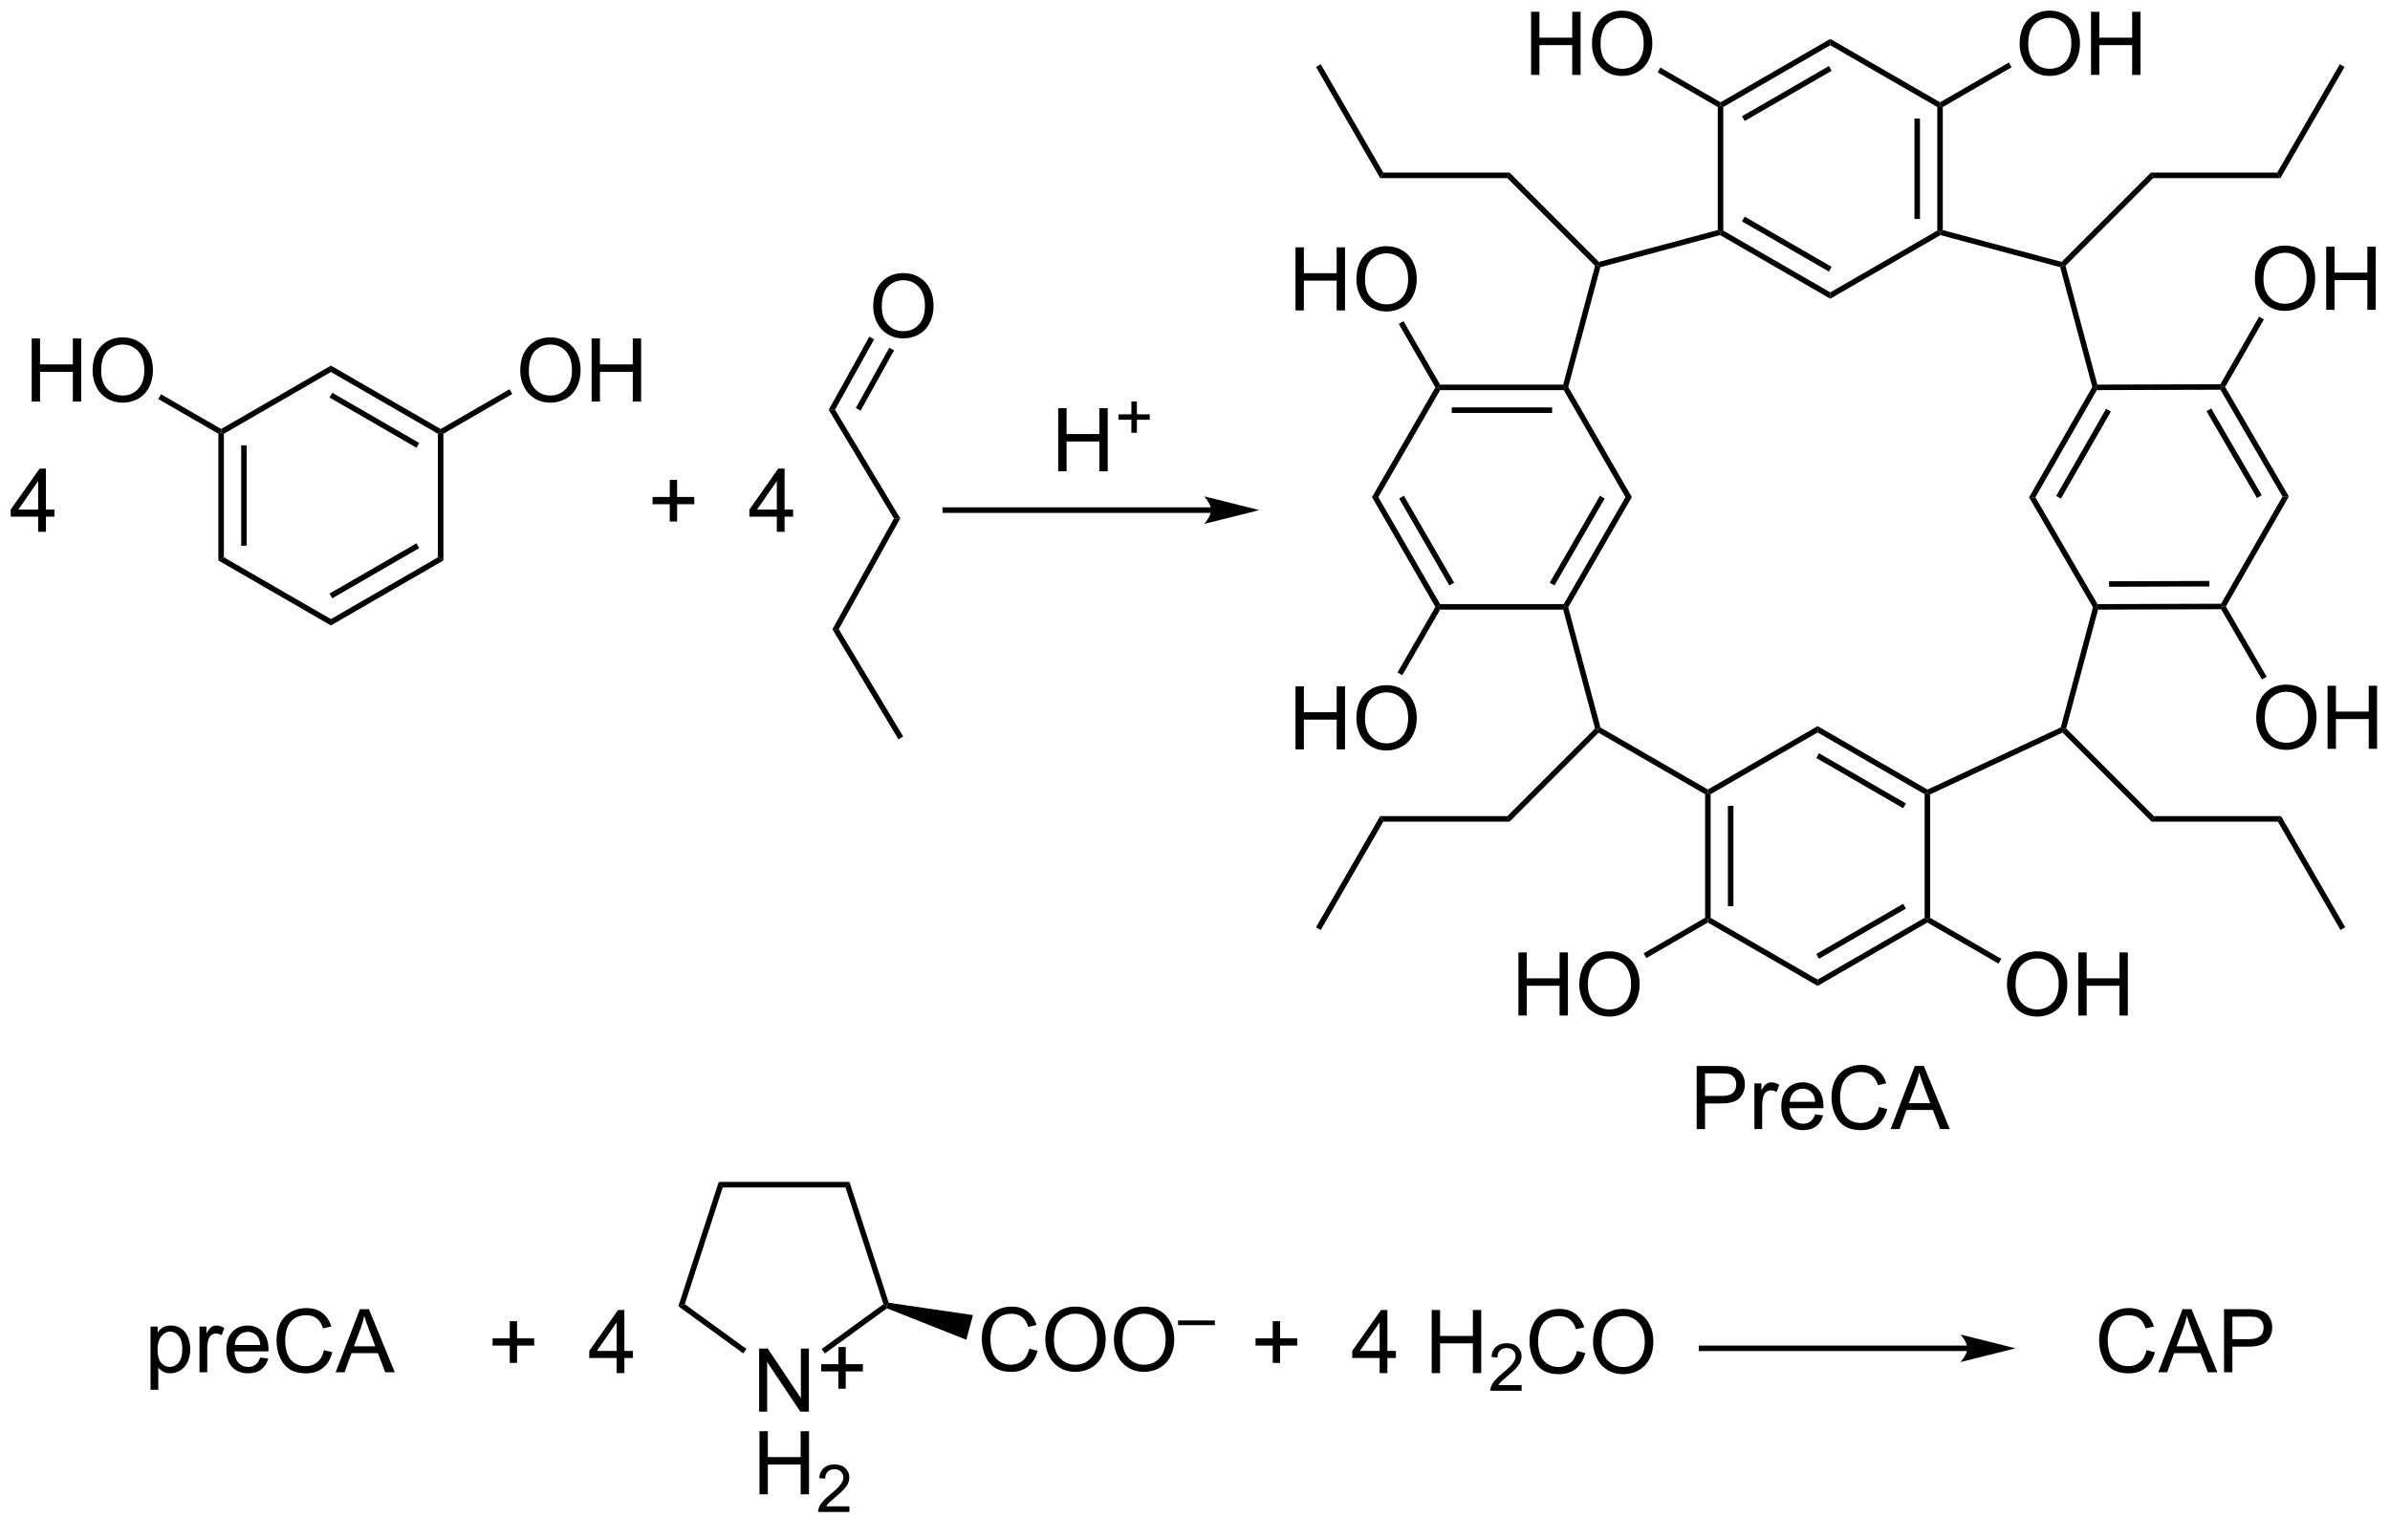<?xml version="1.0" encoding="UTF-8"?>
<!DOCTYPE svg PUBLIC '-//W3C//DTD SVG 1.0//EN'
          'http://www.w3.org/TR/2001/REC-SVG-20010904/DTD/svg10.dtd'>
<svg stroke-dasharray="none" shape-rendering="auto" xmlns="http://www.w3.org/2000/svg" font-family="'Dialog'" text-rendering="auto" width="90" fill-opacity="1" color-interpolation="auto" color-rendering="auto" preserveAspectRatio="xMidYMid meet" font-size="12px" viewBox="0 0 90 58" fill="black" xmlns:xlink="http://www.w3.org/1999/xlink" stroke="black" image-rendering="auto" stroke-miterlimit="10" stroke-linecap="square" stroke-linejoin="miter" font-style="normal" stroke-width="1" height="58" stroke-dashoffset="0" font-weight="normal" stroke-opacity="1"
><!--Generated by the Batik Graphics2D SVG Generator--><defs id="genericDefs"
  /><g
  ><defs id="defs1"
    ><clipPath clipPathUnits="userSpaceOnUse" id="clipPath1"
      ><path d="M0.75 1.611 L223.612 1.611 L223.612 143.744 L0.75 143.744 L0.75 1.611 Z"
      /></clipPath
      ><clipPath clipPathUnits="userSpaceOnUse" id="clipPath2"
      ><path d="M-1.058 6.728 L-1.058 144.909 L215.607 144.909 L215.607 6.728 Z"
      /></clipPath
      ><clipPath clipPathUnits="userSpaceOnUse" id="clipPath3"
      ><path d="M-1.058 6.728 L-1.058 144.787 L215.607 144.787 L215.607 6.728 Z"
      /></clipPath
    ></defs
    ><g transform="scale(0.404,0.404) translate(-0.75,-1.611) matrix(1.029,0,0,1.029,1.839,-5.309)"
    ><path d="M2.398 54.901 L2.398 53.528 L-0.086 53.528 L-0.086 52.885 L2.529 49.174 L3.102 49.174 L3.102 52.885 L3.875 52.885 L3.875 53.528 L3.102 53.528 L3.102 54.901 L2.398 54.901 ZM2.398 52.885 L2.398 50.302 L0.607 52.885 L2.398 52.885 ZM59.611 53.974 L59.611 52.403 L58.051 52.403 L58.051 51.747 L59.611 51.747 L59.611 50.19 L60.275 50.19 L60.275 51.747 L61.832 51.747 L61.832 52.403 L60.275 52.403 L60.275 53.974 L59.611 53.974 ZM69.309 54.901 L69.309 53.528 L66.824 53.528 L66.824 52.885 L69.439 49.174 L70.012 49.174 L70.012 52.885 L70.785 52.885 L70.785 53.528 L70.012 53.528 L70.012 54.901 L69.309 54.901 ZM69.309 52.885 L69.309 50.302 L67.517 52.885 L69.309 52.885 Z" stroke="none" clip-path="url(#clipPath3)"
    /></g
    ><g transform="matrix(0.415,0,0,0.415,0.44,-2.795)"
    ><path d="M45.194 130.412 L45.194 128.841 L43.634 128.841 L43.634 128.185 L45.194 128.185 L45.194 126.628 L45.858 126.628 L45.858 128.185 L47.415 128.185 L47.415 128.841 L45.858 128.841 L45.858 130.412 L45.194 130.412 ZM54.892 131.339 L54.892 129.966 L52.407 129.966 L52.407 129.323 L55.022 125.612 L55.595 125.612 L55.595 129.323 L56.368 129.323 L56.368 129.966 L55.595 129.966 L55.595 131.339 L54.892 131.339 ZM54.892 129.323 L54.892 126.74 L53.1 129.323 L54.892 129.323 Z" stroke="none" clip-path="url(#clipPath3)"
    /></g
    ><g transform="matrix(0.415,0,0,0.415,0.44,-2.795)"
    ><path d="M67.825 134.837 L67.825 129.111 L68.603 129.111 L71.611 133.605 L71.611 129.111 L72.338 129.111 L72.338 134.837 L71.559 134.837 L68.551 130.337 L68.551 134.837 L67.825 134.837 Z" stroke="none" clip-path="url(#clipPath3)"
    /></g
    ><g transform="matrix(0.415,0,0,0.415,0.44,-2.795)"
    ><path d="M67.856 142.337 L67.856 136.611 L68.614 136.611 L68.614 138.962 L71.59 138.962 L71.59 136.611 L72.348 136.611 L72.348 142.337 L71.59 142.337 L71.59 139.637 L68.614 139.637 L68.614 142.337 L67.856 142.337 Z" stroke="none" clip-path="url(#clipPath3)"
    /></g
    ><g transform="matrix(0.415,0,0,0.415,0.44,-2.795)"
    ><path d="M76.014 143.429 L76.014 143.937 L73.174 143.937 Q73.168 143.746 73.237 143.57 Q73.344 143.281 73.582 143 Q73.823 142.718 74.274 142.349 Q74.973 141.775 75.219 141.439 Q75.465 141.103 75.465 140.804 Q75.465 140.492 75.24 140.277 Q75.018 140.06 74.657 140.06 Q74.276 140.06 74.047 140.289 Q73.819 140.517 73.817 140.922 L73.274 140.867 Q73.33 140.259 73.694 139.943 Q74.057 139.625 74.668 139.625 Q75.287 139.625 75.647 139.968 Q76.008 140.31 76.008 140.816 Q76.008 141.074 75.903 141.324 Q75.797 141.572 75.551 141.847 Q75.307 142.123 74.739 142.603 Q74.264 143.002 74.129 143.144 Q73.995 143.287 73.907 143.429 L76.014 143.429 Z" stroke="none" clip-path="url(#clipPath3)"
    /></g
    ><g transform="matrix(0.415,0,0,0.415,0.44,-2.795)"
    ><path d="M76.022 113.99 L75.659 114.49 L64.522 114.49 L64.159 113.99 Z" stroke="none" clip-path="url(#clipPath3)"
    /></g
    ><g transform="matrix(0.415,0,0,0.415,0.44,-2.795)"
    ><path d="M64.159 113.99 L64.522 114.49 L61.08 125.082 L60.492 125.273 Z" stroke="none" clip-path="url(#clipPath3)"
    /></g
    ><g transform="matrix(0.415,0,0,0.415,0.44,-2.795)"
    ><path d="M60.492 125.273 L61.08 125.082 L66.671 129.144 L66.378 129.549 Z" stroke="none" clip-path="url(#clipPath3)"
    /></g
    ><g transform="matrix(0.415,0,0,0.415,0.44,-2.795)"
    ><path d="M73.787 129.56 L73.493 129.156 L79.1 125.082 L79.394 125.178 L79.431 125.46 Z" stroke="none" clip-path="url(#clipPath3)"
    /></g
    ><g transform="matrix(0.415,0,0,0.415,0.44,-2.795)"
    ><path d="M79.584 124.955 L79.394 125.178 L79.1 125.082 L75.659 114.49 L76.022 113.99 Z" stroke="none" clip-path="url(#clipPath3)"
    /></g
    ><g transform="matrix(0.415,0,0,0.415,0.44,-2.795)"
    ><path d="M92.33 129.121 L93.088 129.311 Q92.851 130.246 92.231 130.738 Q91.611 131.228 90.718 131.228 Q89.791 131.228 89.21 130.85 Q88.632 130.473 88.328 129.759 Q88.025 129.043 88.025 128.223 Q88.025 127.327 88.367 126.663 Q88.71 125.996 89.341 125.65 Q89.971 125.303 90.729 125.303 Q91.588 125.303 92.174 125.741 Q92.76 126.178 92.992 126.973 L92.244 127.147 Q92.046 126.522 91.666 126.238 Q91.288 125.952 90.713 125.952 Q90.054 125.952 89.609 126.27 Q89.166 126.585 88.986 127.119 Q88.807 127.652 88.807 128.218 Q88.807 128.949 89.02 129.494 Q89.234 130.038 89.682 130.309 Q90.132 130.577 90.656 130.577 Q91.291 130.577 91.731 130.21 Q92.174 129.843 92.33 129.121 ZM93.792 128.34 Q93.792 126.913 94.558 126.108 Q95.324 125.301 96.535 125.301 Q97.326 125.301 97.962 125.681 Q98.6 126.059 98.933 126.736 Q99.269 127.413 99.269 128.272 Q99.269 129.145 98.917 129.832 Q98.566 130.52 97.92 130.874 Q97.277 131.228 96.529 131.228 Q95.722 131.228 95.084 130.837 Q94.449 130.444 94.121 129.77 Q93.792 129.093 93.792 128.34 ZM94.574 128.35 Q94.574 129.387 95.128 129.983 Q95.686 130.577 96.527 130.577 Q97.381 130.577 97.933 129.975 Q98.488 129.374 98.488 128.27 Q98.488 127.569 98.251 127.048 Q98.014 126.527 97.558 126.241 Q97.105 125.952 96.537 125.952 Q95.733 125.952 95.152 126.507 Q94.574 127.059 94.574 128.35 ZM100.015 128.34 Q100.015 126.913 100.781 126.108 Q101.546 125.301 102.757 125.301 Q103.549 125.301 104.184 125.681 Q104.822 126.059 105.156 126.736 Q105.492 127.413 105.492 128.272 Q105.492 129.145 105.14 129.832 Q104.788 130.52 104.143 130.874 Q103.499 131.228 102.752 131.228 Q101.945 131.228 101.307 130.837 Q100.671 130.444 100.343 129.77 Q100.015 129.093 100.015 128.34 ZM100.796 128.35 Q100.796 129.387 101.351 129.983 Q101.908 130.577 102.749 130.577 Q103.604 130.577 104.156 129.975 Q104.71 129.374 104.71 128.27 Q104.71 127.569 104.473 127.048 Q104.236 126.527 103.781 126.241 Q103.328 125.952 102.76 125.952 Q101.955 125.952 101.374 126.507 Q100.796 127.059 100.796 128.35 Z" stroke="none" clip-path="url(#clipPath3)"
    /></g
    ><g transform="matrix(0.415,0,0,0.415,0.44,-2.795)"
    ><path d="M105.838 126.987 L105.838 126.561 L109.176 126.561 L109.176 126.987 L105.838 126.987 Z" stroke="none" clip-path="url(#clipPath3)"
    /></g
    ><g transform="matrix(0.415,0,0,0.415,0.44,-2.795)"
    ><path d="M79.431 125.46 L79.394 125.178 L79.584 124.955 L87.225 126.075 L86.624 128.316 Z" stroke="none" clip-path="url(#clipPath3)"
    /></g
    ><g transform="matrix(0.415,0,0,0.415,0.44,-2.795)"
    ><path d="M114.428 130.412 L114.428 128.841 L112.868 128.841 L112.868 128.185 L114.428 128.185 L114.428 126.628 L115.093 126.628 L115.093 128.185 L116.65 128.185 L116.65 128.841 L115.093 128.841 L115.093 130.412 L114.428 130.412 ZM124.126 131.339 L124.126 129.966 L121.642 129.966 L121.642 129.323 L124.257 125.612 L124.829 125.612 L124.829 129.323 L125.603 129.323 L125.603 129.966 L124.829 129.966 L124.829 131.339 L124.126 131.339 ZM124.126 129.323 L124.126 126.74 L122.335 129.323 L124.126 129.323 ZM128.853 131.339 L128.853 125.612 L129.611 125.612 L129.611 127.964 L132.587 127.964 L132.587 125.612 L133.345 125.612 L133.345 131.339 L132.587 131.339 L132.587 128.638 L129.611 128.638 L129.611 131.339 L128.853 131.339 Z" stroke="none" clip-path="url(#clipPath3)"
    /></g
    ><g transform="matrix(0.415,0,0,0.415,0.44,-2.795)"
    ><path d="M137.011 132.431 L137.011 132.939 L134.171 132.939 Q134.165 132.747 134.234 132.572 Q134.341 132.282 134.579 132.001 Q134.82 131.72 135.271 131.351 Q135.97 130.777 136.216 130.441 Q136.462 130.105 136.462 129.806 Q136.462 129.494 136.238 129.279 Q136.015 129.062 135.654 129.062 Q135.273 129.062 135.044 129.29 Q134.816 129.519 134.814 129.923 L134.271 129.869 Q134.327 129.261 134.691 128.945 Q135.054 128.626 135.665 128.626 Q136.285 128.626 136.644 128.97 Q137.005 129.312 137.005 129.818 Q137.005 130.076 136.9 130.326 Q136.794 130.574 136.548 130.849 Q136.304 131.124 135.736 131.605 Q135.261 132.003 135.126 132.146 Q134.992 132.288 134.904 132.431 L137.011 132.431 Z" stroke="none" clip-path="url(#clipPath3)"
    /></g
    ><g transform="matrix(0.415,0,0,0.415,0.44,-2.795)"
    ><path d="M142.03 129.331 L142.787 129.521 Q142.55 130.456 141.931 130.948 Q141.311 131.438 140.418 131.438 Q139.491 131.438 138.91 131.06 Q138.332 130.683 138.027 129.969 Q137.725 129.253 137.725 128.433 Q137.725 127.537 138.066 126.873 Q138.41 126.206 139.04 125.86 Q139.67 125.513 140.428 125.513 Q141.287 125.513 141.873 125.951 Q142.459 126.388 142.691 127.183 L141.944 127.357 Q141.746 126.732 141.366 126.448 Q140.988 126.162 140.412 126.162 Q139.754 126.162 139.308 126.479 Q138.866 126.794 138.686 127.328 Q138.506 127.862 138.506 128.427 Q138.506 129.159 138.72 129.703 Q138.933 130.248 139.381 130.518 Q139.832 130.787 140.355 130.787 Q140.991 130.787 141.431 130.419 Q141.873 130.052 142.03 129.331 ZM143.492 128.55 Q143.492 127.123 144.257 126.318 Q145.023 125.511 146.234 125.511 Q147.026 125.511 147.661 125.891 Q148.299 126.269 148.632 126.946 Q148.968 127.623 148.968 128.482 Q148.968 129.354 148.617 130.042 Q148.265 130.729 147.619 131.084 Q146.976 131.438 146.229 131.438 Q145.422 131.438 144.784 131.047 Q144.148 130.654 143.82 129.979 Q143.492 129.302 143.492 128.55 ZM144.273 128.56 Q144.273 129.597 144.828 130.193 Q145.385 130.787 146.226 130.787 Q147.08 130.787 147.632 130.185 Q148.187 129.584 148.187 128.479 Q148.187 127.779 147.95 127.258 Q147.713 126.737 147.257 126.451 Q146.804 126.162 146.237 126.162 Q145.432 126.162 144.851 126.716 Q144.273 127.269 144.273 128.56 Z" stroke="none" clip-path="url(#clipPath3)"
    /></g
    ><g transform="matrix(0.415,0,0,0.415,0.44,-2.795)"
    ><path d="M193.72 129.256 L194.477 129.446 Q194.241 130.381 193.621 130.873 Q193.001 131.363 192.108 131.363 Q191.181 131.363 190.6 130.985 Q190.022 130.607 189.717 129.894 Q189.415 129.178 189.415 128.357 Q189.415 127.462 189.756 126.798 Q190.1 126.131 190.73 125.785 Q191.36 125.438 192.118 125.438 Q192.977 125.438 193.564 125.876 Q194.149 126.313 194.381 127.108 L193.634 127.282 Q193.436 126.657 193.056 126.373 Q192.678 126.087 192.102 126.087 Q191.444 126.087 190.998 126.404 Q190.556 126.719 190.376 127.253 Q190.196 127.787 190.196 128.352 Q190.196 129.084 190.41 129.628 Q190.623 130.173 191.071 130.444 Q191.522 130.712 192.045 130.712 Q192.681 130.712 193.121 130.345 Q193.564 129.977 193.72 129.256 ZM194.781 131.264 L196.981 125.537 L197.799 125.537 L200.143 131.264 L199.278 131.264 L198.612 129.529 L196.216 129.529 L195.588 131.264 L194.781 131.264 ZM196.435 128.912 L198.377 128.912 L197.778 127.326 Q197.505 126.602 197.372 126.139 Q197.263 126.688 197.065 127.233 L196.435 128.912 ZM200.747 131.264 L200.747 125.537 L202.909 125.537 Q203.479 125.537 203.778 125.592 Q204.2 125.662 204.484 125.86 Q204.77 126.055 204.945 126.412 Q205.119 126.766 205.119 127.194 Q205.119 127.923 204.653 128.43 Q204.19 128.936 202.974 128.936 L201.505 128.936 L201.505 131.264 L200.747 131.264 ZM201.505 128.259 L202.987 128.259 Q203.721 128.259 204.028 127.985 Q204.338 127.712 204.338 127.217 Q204.338 126.858 204.156 126.602 Q203.974 126.344 203.677 126.264 Q203.487 126.212 202.971 126.212 L201.505 126.212 L201.505 128.259 Z" stroke="none" clip-path="url(#clipPath3)"
    /></g
    ><g transform="matrix(0.415,0,0,0.415,0.44,-2.795)"
    ><path d="M12.6 132.855 L12.6 127.115 L13.241 127.115 L13.241 127.654 Q13.467 127.337 13.751 127.18 Q14.037 127.022 14.444 127.022 Q14.975 127.022 15.381 127.295 Q15.787 127.569 15.993 128.066 Q16.202 128.563 16.202 129.157 Q16.202 129.795 15.972 130.305 Q15.743 130.813 15.308 131.087 Q14.873 131.357 14.392 131.357 Q14.04 131.357 13.761 131.209 Q13.483 131.061 13.303 130.834 L13.303 132.855 L12.6 132.855 ZM13.236 129.212 Q13.236 130.014 13.558 130.397 Q13.884 130.779 14.345 130.779 Q14.814 130.779 15.147 130.384 Q15.483 129.985 15.483 129.154 Q15.483 128.36 15.155 127.967 Q14.829 127.571 14.376 127.571 Q13.928 127.571 13.582 127.993 Q13.236 128.412 13.236 129.212 ZM17.041 131.264 L17.041 127.115 L17.674 127.115 L17.674 127.743 Q17.916 127.303 18.12 127.162 Q18.325 127.022 18.573 127.022 Q18.927 127.022 19.294 127.248 L19.052 127.899 Q18.794 127.748 18.536 127.748 Q18.307 127.748 18.122 127.886 Q17.94 128.024 17.862 128.272 Q17.745 128.647 17.745 129.092 L17.745 131.264 L17.041 131.264 ZM22.552 129.928 L23.278 130.016 Q23.107 130.654 22.64 131.006 Q22.177 131.357 21.456 131.357 Q20.544 131.357 20.01 130.798 Q19.479 130.235 19.479 129.225 Q19.479 128.178 20.018 127.6 Q20.557 127.022 21.416 127.022 Q22.247 127.022 22.773 127.589 Q23.302 128.154 23.302 129.18 Q23.302 129.243 23.299 129.368 L20.206 129.368 Q20.245 130.053 20.591 130.417 Q20.94 130.779 21.458 130.779 Q21.846 130.779 22.12 130.576 Q22.393 130.373 22.552 129.928 ZM20.245 128.79 L22.56 128.79 Q22.513 128.266 22.294 128.006 Q21.958 127.6 21.424 127.6 Q20.94 127.6 20.609 127.925 Q20.278 128.248 20.245 128.79 ZM28.337 129.256 L29.095 129.446 Q28.858 130.381 28.238 130.873 Q27.618 131.363 26.725 131.363 Q25.798 131.363 25.217 130.985 Q24.639 130.607 24.334 129.894 Q24.032 129.178 24.032 128.357 Q24.032 127.462 24.373 126.798 Q24.717 126.131 25.347 125.785 Q25.978 125.438 26.735 125.438 Q27.595 125.438 28.181 125.876 Q28.767 126.313 28.998 127.108 L28.251 127.282 Q28.053 126.657 27.673 126.373 Q27.295 126.087 26.72 126.087 Q26.061 126.087 25.616 126.404 Q25.173 126.719 24.993 127.253 Q24.814 127.787 24.814 128.352 Q24.814 129.084 25.027 129.628 Q25.241 130.173 25.689 130.444 Q26.139 130.712 26.663 130.712 Q27.298 130.712 27.738 130.345 Q28.181 129.977 28.337 129.256 ZM29.398 131.264 L31.599 125.537 L32.416 125.537 L34.76 131.264 L33.896 131.264 L33.229 129.529 L30.833 129.529 L30.206 131.264 L29.398 131.264 ZM31.052 128.912 L32.995 128.912 L32.396 127.326 Q32.122 126.602 31.989 126.139 Q31.88 126.688 31.682 127.233 L31.052 128.912 Z" stroke="none" clip-path="url(#clipPath3)"
    /></g
    ><g transform="matrix(0.415,0,0,0.415,0.44,-2.795)"
    ><path d="M75.017 132.756 L75.017 131.186 L73.457 131.186 L73.457 130.53 L75.017 130.53 L75.017 128.972 L75.681 128.972 L75.681 130.53 L77.239 130.53 L77.239 131.186 L75.681 131.186 L75.681 132.756 L75.017 132.756 Z" stroke="none" clip-path="url(#clipPath3)"
    /></g
    ><g transform="matrix(0.415,0,0,0.415,0.44,-2.795)"
    ><path d="M165.018 10.265 L165.018 10.842 L155.309 16.448 L155.059 16.303 L155.059 16.015 ZM164.893 12.727 L157.004 17.282 L157.254 17.715 L165.143 13.16 Z" stroke="none" clip-path="url(#clipPath3)"
    /></g
    ><g transform="matrix(0.415,0,0,0.415,0.44,-2.795)"
    ><path d="M154.809 16.448 L155.059 16.303 L155.309 16.448 L155.309 27.659 L155.059 27.803 L154.809 27.612 Z" stroke="none" clip-path="url(#clipPath3)"
    /></g
    ><g transform="matrix(0.415,0,0,0.415,0.44,-2.795)"
    ><path d="M155.023 28.072 L155.059 27.803 L155.309 27.659 L165.018 33.265 L165.018 33.842 ZM157.004 26.825 L164.893 31.38 L165.143 30.947 L157.254 26.392 Z" stroke="none" clip-path="url(#clipPath3)"
    /></g
    ><g transform="matrix(0.415,0,0,0.415,0.44,-2.795)"
    ><path d="M165.018 33.842 L165.018 33.265 L174.727 27.659 L174.977 27.803 L175.012 28.072 Z" stroke="none" clip-path="url(#clipPath3)"
    /></g
    ><g transform="matrix(0.415,0,0,0.415,0.44,-2.795)"
    ><path d="M175.227 27.612 L174.977 27.803 L174.727 27.659 L174.727 16.448 L174.977 16.303 L175.227 16.448 ZM173.157 26.608 L173.157 17.498 L172.657 17.498 L172.657 26.608 Z" stroke="none" clip-path="url(#clipPath3)"
    /></g
    ><g transform="matrix(0.415,0,0,0.415,0.44,-2.795)"
    ><path d="M174.977 16.015 L174.977 16.303 L174.727 16.448 L165.018 10.842 L165.018 10.265 Z" stroke="none" clip-path="url(#clipPath3)"
    /></g
    ><g transform="matrix(0.415,0,0,0.415,0.44,-2.795)"
    ><path d="M175.012 28.072 L174.977 27.803 L175.227 27.612 L186.011 30.501 L186.085 30.78 L185.881 30.984 Z" stroke="none" clip-path="url(#clipPath3)"
    /></g
    ><g transform="matrix(0.415,0,0,0.415,0.44,-2.795)"
    ><path d="M185.881 30.984 L186.085 30.78 L186.364 30.855 L189.253 41.637 L189.062 41.888 L188.794 41.853 Z" stroke="none" clip-path="url(#clipPath3)"
    /></g
    ><g transform="matrix(0.415,0,0,0.415,0.44,-2.795)"
    ><path d="M154.809 27.612 L155.059 27.803 L155.023 28.072 L144.155 30.984 L143.951 30.78 L144.025 30.501 Z" stroke="none" clip-path="url(#clipPath3)"
    /></g
    ><g transform="matrix(0.415,0,0,0.415,0.44,-2.795)"
    ><path d="M143.672 30.855 L143.951 30.78 L144.155 30.984 L141.242 41.853 L140.974 41.888 L140.782 41.638 Z" stroke="none" clip-path="url(#clipPath3)"
    /></g
    ><g transform="matrix(0.415,0,0,0.415,0.44,-2.795)"
    ><path d="M188.794 41.853 L189.062 41.888 L189.207 42.138 L183.631 51.864 L183.054 51.866 ZM190.046 43.83 L185.516 51.733 L185.95 51.982 L190.48 44.079 Z" stroke="none" clip-path="url(#clipPath3)"
    /></g
    ><g transform="matrix(0.415,0,0,0.415,0.44,-2.795)"
    ><path d="M183.054 51.866 L183.631 51.864 L189.267 61.556 L189.124 61.806 L188.855 61.842 Z" stroke="none" clip-path="url(#clipPath3)"
    /></g
    ><g transform="matrix(0.415,0,0,0.415,0.44,-2.795)"
    ><path d="M189.316 62.056 L189.124 61.806 L189.267 61.556 L200.479 61.521 L200.624 61.771 L200.48 62.021 ZM190.313 59.983 L199.423 59.954 L199.421 59.454 L190.312 59.483 Z" stroke="none" clip-path="url(#clipPath3)"
    /></g
    ><g transform="matrix(0.415,0,0,0.415,0.44,-2.795)"
    ><path d="M200.912 61.77 L200.624 61.771 L200.479 61.521 L206.054 51.794 L206.631 51.793 Z" stroke="none" clip-path="url(#clipPath3)"
    /></g
    ><g transform="matrix(0.415,0,0,0.415,0.44,-2.795)"
    ><path d="M206.631 51.793 L206.054 51.794 L200.418 42.103 L200.562 41.852 L200.85 41.851 ZM204.169 51.675 L199.589 43.8 L199.157 44.052 L203.736 51.927 Z" stroke="none" clip-path="url(#clipPath3)"
    /></g
    ><g transform="matrix(0.415,0,0,0.415,0.44,-2.795)"
    ><path d="M200.417 41.603 L200.562 41.852 L200.418 42.103 L189.207 42.138 L189.062 41.888 L189.253 41.637 Z" stroke="none" clip-path="url(#clipPath3)"
    /></g
    ><g transform="matrix(0.415,0,0,0.415,0.44,-2.795)"
    ><path d="M140.782 41.638 L140.974 41.888 L140.83 42.138 L129.618 42.138 L129.474 41.888 L129.618 41.638 ZM139.779 43.708 L130.669 43.708 L130.669 44.208 L139.779 44.208 Z" stroke="none" clip-path="url(#clipPath3)"
    /></g
    ><g transform="matrix(0.415,0,0,0.415,0.44,-2.795)"
    ><path d="M129.185 41.888 L129.474 41.888 L129.618 42.138 L124.013 51.847 L123.435 51.847 Z" stroke="none" clip-path="url(#clipPath3)"
    /></g
    ><g transform="matrix(0.415,0,0,0.415,0.44,-2.795)"
    ><path d="M123.435 51.847 L124.013 51.847 L129.618 61.557 L129.474 61.807 L129.185 61.807 ZM125.898 51.972 L130.453 59.862 L130.886 59.612 L126.331 51.722 Z" stroke="none" clip-path="url(#clipPath3)"
    /></g
    ><g transform="matrix(0.415,0,0,0.415,0.44,-2.795)"
    ><path d="M129.618 62.057 L129.474 61.807 L129.618 61.557 L140.83 61.557 L140.974 61.807 L140.782 62.057 Z" stroke="none" clip-path="url(#clipPath3)"
    /></g
    ><g transform="matrix(0.415,0,0,0.415,0.44,-2.795)"
    ><path d="M141.242 61.842 L140.974 61.807 L140.83 61.557 L146.435 51.847 L147.013 51.847 ZM139.995 59.862 L144.55 51.972 L144.117 51.722 L139.562 59.612 Z" stroke="none" clip-path="url(#clipPath3)"
    /></g
    ><g transform="matrix(0.415,0,0,0.415,0.44,-2.795)"
    ><path d="M147.013 51.847 L146.435 51.847 L140.83 42.138 L140.974 41.888 L141.242 41.853 Z" stroke="none" clip-path="url(#clipPath3)"
    /></g
    ><g transform="matrix(0.415,0,0,0.415,0.44,-2.795)"
    ><path d="M140.782 62.057 L140.974 61.807 L141.242 61.842 L144.165 72.75 L143.951 72.915 L143.672 72.84 Z" stroke="none" clip-path="url(#clipPath3)"
    /></g
    ><g transform="matrix(0.415,0,0,0.415,0.44,-2.795)"
    ><path d="M143.992 73.227 L143.951 72.915 L144.165 72.75 L153.91 78.376 L153.91 78.665 L153.66 78.809 Z" stroke="none" clip-path="url(#clipPath3)"
    /></g
    ><g transform="matrix(0.415,0,0,0.415,0.44,-2.795)"
    ><path d="M153.66 78.809 L153.91 78.665 L154.16 78.809 L154.16 90.02 L153.91 90.165 L153.66 90.02 ZM155.73 79.86 L155.73 88.97 L156.23 88.97 L156.23 79.86 Z" stroke="none" clip-path="url(#clipPath3)"
    /></g
    ><g transform="matrix(0.415,0,0,0.415,0.44,-2.795)"
    ><path d="M153.91 90.453 L153.91 90.165 L154.16 90.02 L163.869 95.626 L163.869 96.203 Z" stroke="none" clip-path="url(#clipPath3)"
    /></g
    ><g transform="matrix(0.415,0,0,0.415,0.44,-2.795)"
    ><path d="M163.869 96.203 L163.869 95.626 L173.578 90.02 L173.828 90.165 L173.828 90.453 ZM163.994 93.741 L171.883 89.186 L171.633 88.753 L163.744 93.308 Z" stroke="none" clip-path="url(#clipPath3)"
    /></g
    ><g transform="matrix(0.415,0,0,0.415,0.44,-2.795)"
    ><path d="M174.078 90.02 L173.828 90.165 L173.578 90.02 L173.578 78.809 L173.828 78.665 L174.078 78.824 Z" stroke="none" clip-path="url(#clipPath3)"
    /></g
    ><g transform="matrix(0.415,0,0,0.415,0.44,-2.795)"
    ><path d="M173.841 78.383 L173.828 78.665 L173.578 78.809 L163.869 73.203 L163.869 72.626 ZM171.883 79.643 L163.994 75.088 L163.744 75.521 L171.633 80.076 Z" stroke="none" clip-path="url(#clipPath3)"
    /></g
    ><g transform="matrix(0.415,0,0,0.415,0.44,-2.795)"
    ><path d="M163.869 72.626 L163.869 73.203 L154.16 78.809 L153.91 78.665 L153.91 78.376 Z" stroke="none" clip-path="url(#clipPath3)"
    /></g
    ><g transform="matrix(0.415,0,0,0.415,0.44,-2.795)"
    ><path d="M188.855 61.842 L189.124 61.806 L189.316 62.056 L186.426 72.84 L186.147 72.915 L185.936 72.737 Z" stroke="none" clip-path="url(#clipPath3)"
    /></g
    ><g transform="matrix(0.415,0,0,0.415,0.44,-2.795)"
    ><path d="M185.936 72.737 L186.147 72.915 L186.094 73.215 L174.078 78.824 L173.828 78.665 L173.841 78.383 Z" stroke="none" clip-path="url(#clipPath3)"
    /></g
    ><g transform="matrix(0.415,0,0,0.415,0.44,-2.795)"
    ><path d="M186.364 30.855 L186.085 30.78 L186.011 30.501 L194.113 22.398 L194.321 22.898 Z" stroke="none" clip-path="url(#clipPath3)"
    /></g
    ><g transform="matrix(0.415,0,0,0.415,0.44,-2.795)"
    ><path d="M143.672 72.84 L143.951 72.915 L143.992 73.227 L135.922 81.296 L135.715 80.796 Z" stroke="none" clip-path="url(#clipPath3)"
    /></g
    ><g transform="matrix(0.415,0,0,0.415,0.44,-2.795)"
    ><path d="M203.544 32.061 Q203.544 30.634 204.309 29.829 Q205.075 29.022 206.286 29.022 Q207.078 29.022 207.713 29.402 Q208.351 29.78 208.684 30.457 Q209.02 31.134 209.02 31.993 Q209.02 32.866 208.669 33.553 Q208.317 34.241 207.671 34.595 Q207.028 34.949 206.281 34.949 Q205.473 34.949 204.835 34.558 Q204.2 34.165 203.872 33.491 Q203.544 32.814 203.544 32.061 ZM204.325 32.072 Q204.325 33.108 204.88 33.704 Q205.437 34.298 206.278 34.298 Q207.132 34.298 207.684 33.697 Q208.239 33.095 208.239 31.991 Q208.239 31.29 208.002 30.769 Q207.765 30.248 207.309 29.962 Q206.856 29.673 206.288 29.673 Q205.484 29.673 204.903 30.228 Q204.325 30.78 204.325 32.072 ZM210.019 34.85 L210.019 29.123 L210.777 29.123 L210.777 31.475 L213.753 31.475 L213.753 29.123 L214.511 29.123 L214.511 34.85 L213.753 34.85 L213.753 32.15 L210.777 32.15 L210.777 34.85 L210.019 34.85 Z" stroke="none" clip-path="url(#clipPath3)"
    /></g
    ><g transform="matrix(0.415,0,0,0.415,0.44,-2.795)"
    ><path d="M200.85 41.851 L200.562 41.852 L200.417 41.603 L203.931 35.471 L204.365 35.719 Z" stroke="none" clip-path="url(#clipPath3)"
    /></g
    ><g transform="matrix(0.415,0,0,0.415,0.44,-2.795)"
    ><path d="M203.668 71.898 Q203.668 70.471 204.433 69.666 Q205.199 68.859 206.41 68.859 Q207.202 68.859 207.837 69.239 Q208.475 69.617 208.808 70.294 Q209.144 70.971 209.144 71.83 Q209.144 72.703 208.793 73.39 Q208.441 74.078 207.795 74.432 Q207.152 74.786 206.405 74.786 Q205.597 74.786 204.959 74.395 Q204.324 74.002 203.996 73.328 Q203.668 72.65 203.668 71.898 ZM204.449 71.908 Q204.449 72.945 205.004 73.541 Q205.561 74.135 206.402 74.135 Q207.256 74.135 207.808 73.533 Q208.363 72.932 208.363 71.828 Q208.363 71.127 208.126 70.606 Q207.889 70.085 207.433 69.799 Q206.98 69.51 206.412 69.51 Q205.608 69.51 205.027 70.065 Q204.449 70.617 204.449 71.908 ZM210.143 74.687 L210.143 68.96 L210.901 68.96 L210.901 71.312 L213.877 71.312 L213.877 68.96 L214.635 68.96 L214.635 74.687 L213.877 74.687 L213.877 71.987 L210.901 71.987 L210.901 74.687 L210.143 74.687 Z" stroke="none" clip-path="url(#clipPath3)"
    /></g
    ><g transform="matrix(0.415,0,0,0.415,0.44,-2.795)"
    ><path d="M200.48 62.021 L200.624 61.771 L200.912 61.77 L204.62 68.146 L204.188 68.398 Z" stroke="none" clip-path="url(#clipPath3)"
    /></g
    ><g transform="matrix(0.415,0,0,0.415,0.44,-2.795)"
    ><path d="M181.051 96.101 Q181.051 94.674 181.816 93.869 Q182.582 93.062 183.793 93.062 Q184.584 93.062 185.22 93.442 Q185.858 93.819 186.191 94.496 Q186.527 95.174 186.527 96.033 Q186.527 96.905 186.176 97.593 Q185.824 98.28 185.178 98.635 Q184.535 98.989 183.788 98.989 Q182.98 98.989 182.342 98.598 Q181.707 98.205 181.379 97.53 Q181.051 96.853 181.051 96.101 ZM181.832 96.111 Q181.832 97.147 182.387 97.744 Q182.944 98.338 183.785 98.338 Q184.639 98.338 185.191 97.736 Q185.746 97.135 185.746 96.03 Q185.746 95.33 185.509 94.809 Q185.272 94.288 184.816 94.002 Q184.363 93.713 183.795 93.713 Q182.991 93.713 182.41 94.267 Q181.832 94.819 181.832 96.111 ZM187.526 98.89 L187.526 93.163 L188.284 93.163 L188.284 95.515 L191.26 95.515 L191.26 93.163 L192.018 93.163 L192.018 98.89 L191.26 98.89 L191.26 96.189 L188.284 96.189 L188.284 98.89 L187.526 98.89 Z" stroke="none" clip-path="url(#clipPath3)"
    /></g
    ><g transform="matrix(0.415,0,0,0.415,0.44,-2.795)"
    ><path d="M173.828 90.453 L173.828 90.165 L174.078 90.02 L180.535 93.748 L180.285 94.181 Z" stroke="none" clip-path="url(#clipPath3)"
    /></g
    ><g transform="matrix(0.415,0,0,0.415,0.44,-2.795)"
    ><path d="M136.72 98.89 L136.72 93.163 L137.478 93.163 L137.478 95.515 L140.454 95.515 L140.454 93.163 L141.212 93.163 L141.212 98.89 L140.454 98.89 L140.454 96.189 L137.478 96.189 L137.478 98.89 L136.72 98.89 ZM142.245 96.101 Q142.245 94.674 143.01 93.869 Q143.776 93.062 144.987 93.062 Q145.779 93.062 146.414 93.442 Q147.052 93.819 147.385 94.496 Q147.721 95.174 147.721 96.033 Q147.721 96.905 147.37 97.593 Q147.018 98.28 146.372 98.635 Q145.729 98.989 144.982 98.989 Q144.174 98.989 143.536 98.598 Q142.901 98.205 142.573 97.53 Q142.245 96.853 142.245 96.101 ZM143.026 96.111 Q143.026 97.147 143.581 97.744 Q144.138 98.338 144.979 98.338 Q145.833 98.338 146.385 97.736 Q146.94 97.135 146.94 96.03 Q146.94 95.33 146.703 94.809 Q146.466 94.288 146.01 94.002 Q145.557 93.713 144.99 93.713 Q144.185 93.713 143.604 94.267 Q143.026 94.819 143.026 96.111 Z" stroke="none" clip-path="url(#clipPath3)"
    /></g
    ><g transform="matrix(0.415,0,0,0.415,0.44,-2.795)"
    ><path d="M153.66 90.02 L153.91 90.165 L153.91 90.453 L148.33 93.675 L148.08 93.242 Z" stroke="none" clip-path="url(#clipPath3)"
    /></g
    ><g transform="matrix(0.415,0,0,0.415,0.44,-2.795)"
    ><path d="M116.494 74.741 L116.494 69.014 L117.251 69.014 L117.251 71.366 L120.228 71.366 L120.228 69.014 L120.986 69.014 L120.986 74.741 L120.228 74.741 L120.228 72.04 L117.251 72.04 L117.251 74.741 L116.494 74.741 ZM122.018 71.952 Q122.018 70.525 122.784 69.72 Q123.55 68.913 124.761 68.913 Q125.552 68.913 126.188 69.293 Q126.826 69.671 127.159 70.348 Q127.495 71.025 127.495 71.884 Q127.495 72.757 127.143 73.444 Q126.792 74.132 126.146 74.486 Q125.503 74.84 124.755 74.84 Q123.948 74.84 123.31 74.449 Q122.675 74.056 122.347 73.382 Q122.018 72.704 122.018 71.952 ZM122.8 71.962 Q122.8 72.999 123.354 73.595 Q123.912 74.189 124.753 74.189 Q125.607 74.189 126.159 73.587 Q126.714 72.986 126.714 71.882 Q126.714 71.181 126.477 70.66 Q126.24 70.139 125.784 69.853 Q125.331 69.564 124.763 69.564 Q123.959 69.564 123.378 70.118 Q122.8 70.671 122.8 71.962 Z" stroke="none" clip-path="url(#clipPath3)"
    /></g
    ><g transform="matrix(0.415,0,0,0.415,0.44,-2.795)"
    ><path d="M129.185 61.807 L129.474 61.807 L129.618 62.057 L126.181 68.01 L125.748 67.76 Z" stroke="none" clip-path="url(#clipPath3)"
    /></g
    ><g transform="matrix(0.415,0,0,0.415,0.44,-2.795)"
    ><path d="M116.494 34.904 L116.494 29.177 L117.251 29.177 L117.251 31.529 L120.228 31.529 L120.228 29.177 L120.986 29.177 L120.986 34.904 L120.228 34.904 L120.228 32.203 L117.251 32.203 L117.251 34.904 L116.494 34.904 ZM122.018 32.115 Q122.018 30.688 122.784 29.883 Q123.55 29.076 124.761 29.076 Q125.552 29.076 126.188 29.456 Q126.826 29.833 127.159 30.511 Q127.495 31.188 127.495 32.047 Q127.495 32.919 127.143 33.607 Q126.792 34.294 126.146 34.648 Q125.503 35.003 124.755 35.003 Q123.948 35.003 123.31 34.612 Q122.675 34.219 122.347 33.544 Q122.018 32.867 122.018 32.115 ZM122.8 32.125 Q122.8 33.161 123.354 33.758 Q123.912 34.352 124.753 34.352 Q125.607 34.352 126.159 33.75 Q126.714 33.148 126.714 32.044 Q126.714 31.344 126.477 30.823 Q126.24 30.302 125.784 30.016 Q125.331 29.727 124.763 29.727 Q123.959 29.727 123.378 30.281 Q122.8 30.833 122.8 32.125 Z" stroke="none" clip-path="url(#clipPath3)"
    /></g
    ><g transform="matrix(0.415,0,0,0.415,0.44,-2.795)"
    ><path d="M129.618 41.638 L129.474 41.888 L129.185 41.888 L125.861 36.129 L126.293 35.879 Z" stroke="none" clip-path="url(#clipPath3)"
    /></g
    ><g transform="matrix(0.415,0,0,0.415,0.44,-2.795)"
    ><path d="M137.869 13.528 L137.869 7.802 L138.627 7.802 L138.627 10.153 L141.603 10.153 L141.603 7.802 L142.361 7.802 L142.361 13.528 L141.603 13.528 L141.603 10.828 L138.627 10.828 L138.627 13.528 L137.869 13.528 ZM143.394 10.739 Q143.394 9.312 144.159 8.508 Q144.925 7.7 146.136 7.7 Q146.927 7.7 147.563 8.081 Q148.201 8.458 148.534 9.135 Q148.87 9.812 148.87 10.672 Q148.87 11.544 148.519 12.232 Q148.167 12.919 147.521 13.273 Q146.878 13.627 146.131 13.627 Q145.323 13.627 144.685 13.237 Q144.05 12.844 143.722 12.169 Q143.394 11.492 143.394 10.739 ZM144.175 10.75 Q144.175 11.786 144.73 12.383 Q145.287 12.976 146.128 12.976 Q146.982 12.976 147.534 12.375 Q148.089 11.773 148.089 10.669 Q148.089 9.969 147.852 9.448 Q147.615 8.927 147.159 8.64 Q146.706 8.351 146.138 8.351 Q145.334 8.351 144.753 8.906 Q144.175 9.458 144.175 10.75 Z" stroke="none" clip-path="url(#clipPath3)"
    /></g
    ><g transform="matrix(0.415,0,0,0.415,0.44,-2.795)"
    ><path d="M155.059 16.015 L155.059 16.303 L154.809 16.448 L149.354 13.299 L149.604 12.866 Z" stroke="none" clip-path="url(#clipPath3)"
    /></g
    ><g transform="matrix(0.415,0,0,0.415,0.44,-2.795)"
    ><path d="M182.2 10.739 Q182.2 9.312 182.965 8.508 Q183.731 7.7 184.942 7.7 Q185.733 7.7 186.369 8.081 Q187.007 8.458 187.34 9.135 Q187.676 9.812 187.676 10.672 Q187.676 11.544 187.325 12.232 Q186.973 12.919 186.327 13.273 Q185.684 13.627 184.936 13.627 Q184.129 13.627 183.491 13.237 Q182.856 12.844 182.528 12.169 Q182.2 11.492 182.2 10.739 ZM182.981 10.75 Q182.981 11.786 183.535 12.383 Q184.093 12.976 184.934 12.976 Q185.788 12.976 186.34 12.375 Q186.895 11.773 186.895 10.669 Q186.895 9.969 186.658 9.448 Q186.421 8.927 185.965 8.64 Q185.512 8.351 184.944 8.351 Q184.14 8.351 183.559 8.906 Q182.981 9.458 182.981 10.75 ZM188.675 13.528 L188.675 7.802 L189.433 7.802 L189.433 10.153 L192.409 10.153 L192.409 7.802 L193.167 7.802 L193.167 13.528 L192.409 13.528 L192.409 10.828 L189.433 10.828 L189.433 13.528 L188.675 13.528 Z" stroke="none" clip-path="url(#clipPath3)"
    /></g
    ><g transform="matrix(0.415,0,0,0.415,0.44,-2.795)"
    ><path d="M175.227 16.448 L174.977 16.303 L174.977 16.015 L181.224 12.408 L181.474 12.841 Z" stroke="none" clip-path="url(#clipPath3)"
    /></g
    ><g transform="matrix(0.415,0,0,0.415,0.44,-2.795)"
    ><path d="M152.897 109.195 L152.897 103.469 L155.058 103.469 Q155.628 103.469 155.928 103.523 Q156.35 103.594 156.633 103.792 Q156.92 103.987 157.094 104.344 Q157.269 104.698 157.269 105.125 Q157.269 105.854 156.803 106.362 Q156.339 106.867 155.123 106.867 L153.654 106.867 L153.654 109.195 L152.897 109.195 ZM153.654 106.19 L155.136 106.19 Q155.87 106.19 156.178 105.917 Q156.488 105.643 156.488 105.148 Q156.488 104.789 156.305 104.534 Q156.123 104.276 155.826 104.195 Q155.636 104.143 155.12 104.143 L153.654 104.143 L153.654 106.19 ZM158.136 109.195 L158.136 105.047 L158.769 105.047 L158.769 105.675 Q159.011 105.234 159.214 105.094 Q159.42 104.953 159.667 104.953 Q160.022 104.953 160.389 105.18 L160.147 105.831 Q159.889 105.68 159.631 105.68 Q159.402 105.68 159.217 105.818 Q159.035 105.956 158.956 106.203 Q158.839 106.578 158.839 107.023 L158.839 109.195 L158.136 109.195 ZM163.647 107.859 L164.373 107.948 Q164.201 108.586 163.735 108.938 Q163.272 109.289 162.55 109.289 Q161.639 109.289 161.105 108.729 Q160.574 108.167 160.574 107.156 Q160.574 106.109 161.113 105.531 Q161.652 104.953 162.511 104.953 Q163.342 104.953 163.868 105.521 Q164.397 106.086 164.397 107.112 Q164.397 107.175 164.394 107.3 L161.3 107.3 Q161.339 107.984 161.685 108.349 Q162.035 108.711 162.553 108.711 Q162.941 108.711 163.214 108.508 Q163.488 108.305 163.647 107.859 ZM161.339 106.721 L163.654 106.721 Q163.607 106.198 163.389 105.938 Q163.053 105.531 162.519 105.531 Q162.035 105.531 161.704 105.857 Q161.373 106.18 161.339 106.721 ZM169.432 107.188 L170.19 107.378 Q169.952 108.313 169.333 108.805 Q168.713 109.294 167.82 109.294 Q166.893 109.294 166.312 108.917 Q165.734 108.539 165.429 107.826 Q165.127 107.109 165.127 106.289 Q165.127 105.393 165.468 104.729 Q165.812 104.063 166.442 103.716 Q167.072 103.37 167.83 103.37 Q168.69 103.37 169.275 103.807 Q169.861 104.245 170.093 105.039 L169.346 105.214 Q169.148 104.589 168.768 104.305 Q168.39 104.018 167.815 104.018 Q167.156 104.018 166.71 104.336 Q166.268 104.651 166.088 105.185 Q165.908 105.719 165.908 106.284 Q165.908 107.016 166.122 107.56 Q166.335 108.104 166.783 108.375 Q167.234 108.643 167.757 108.643 Q168.393 108.643 168.833 108.276 Q169.275 107.909 169.432 107.188 ZM170.493 109.195 L172.693 103.469 L173.511 103.469 L175.855 109.195 L174.99 109.195 L174.324 107.461 L171.928 107.461 L171.3 109.195 L170.493 109.195 ZM172.147 106.844 L174.089 106.844 L173.49 105.258 Q173.217 104.534 173.084 104.07 Q172.975 104.62 172.777 105.164 L172.147 106.844 Z" stroke="none" clip-path="url(#clipPath3)"
    /></g
    ><g transform="matrix(0.415,0,0,0.415,0.44,-2.795)"
    ><path d="M18.755 46.097 L19.005 45.952 L19.255 46.097 L19.255 57.308 L18.755 57.597 ZM20.825 47.147 L20.825 56.257 L21.325 56.257 L21.325 47.147 Z" stroke="none" clip-path="url(#clipPath3)"
    /></g
    ><g transform="matrix(0.415,0,0,0.415,0.44,-2.795)"
    ><path d="M18.755 57.597 L19.255 57.308 L28.965 62.913 L28.965 63.491 Z" stroke="none" clip-path="url(#clipPath3)"
    /></g
    ><g transform="matrix(0.415,0,0,0.415,0.44,-2.795)"
    ><path d="M28.965 63.491 L28.965 62.913 L38.674 57.308 L39.174 57.597 ZM29.09 61.029 L36.979 56.474 L36.729 56.041 L28.84 60.596 Z" stroke="none" clip-path="url(#clipPath3)"
    /></g
    ><g transform="matrix(0.415,0,0,0.415,0.44,-2.795)"
    ><path d="M39.174 57.597 L38.674 57.308 L38.674 46.097 L38.924 45.952 L39.174 46.097 Z" stroke="none" clip-path="url(#clipPath3)"
    /></g
    ><g transform="matrix(0.415,0,0,0.415,0.44,-2.795)"
    ><path d="M38.924 45.663 L38.924 45.952 L38.674 46.097 L28.965 40.491 L28.965 39.913 ZM36.979 46.931 L29.09 42.376 L28.84 42.809 L36.729 47.364 Z" stroke="none" clip-path="url(#clipPath3)"
    /></g
    ><g transform="matrix(0.415,0,0,0.415,0.44,-2.795)"
    ><path d="M28.965 39.913 L28.965 40.491 L19.255 46.097 L19.005 45.952 L19.005 45.663 Z" stroke="none" clip-path="url(#clipPath3)"
    /></g
    ><g transform="matrix(0.415,0,0,0.415,0.44,-2.795)"
    ><path d="M46.146 40.388 Q46.146 38.961 46.912 38.156 Q47.678 37.349 48.889 37.349 Q49.68 37.349 50.316 37.729 Q50.954 38.107 51.287 38.784 Q51.623 39.461 51.623 40.32 Q51.623 41.193 51.271 41.88 Q50.92 42.568 50.274 42.922 Q49.631 43.276 48.883 43.276 Q48.076 43.276 47.438 42.886 Q46.803 42.492 46.474 41.818 Q46.146 41.141 46.146 40.388 ZM46.928 40.399 Q46.928 41.435 47.482 42.031 Q48.04 42.625 48.881 42.625 Q49.735 42.625 50.287 42.024 Q50.842 41.422 50.842 40.318 Q50.842 39.617 50.605 39.096 Q50.368 38.576 49.912 38.289 Q49.459 38 48.891 38 Q48.086 38 47.506 38.555 Q46.928 39.107 46.928 40.399 ZM52.622 43.177 L52.622 37.451 L53.379 37.451 L53.379 39.802 L56.356 39.802 L56.356 37.451 L57.114 37.451 L57.114 43.177 L56.356 43.177 L56.356 40.477 L53.379 40.477 L53.379 43.177 L52.622 43.177 Z" stroke="none" clip-path="url(#clipPath3)"
    /></g
    ><g transform="matrix(0.415,0,0,0.415,0.44,-2.795)"
    ><path d="M39.174 46.097 L38.924 45.952 L38.924 45.663 L45.171 42.057 L45.421 42.49 Z" stroke="none" clip-path="url(#clipPath3)"
    /></g
    ><g transform="matrix(0.415,0,0,0.415,0.44,-2.795)"
    ><path d="M1.816 43.177 L1.816 37.451 L2.573 37.451 L2.573 39.802 L5.55 39.802 L5.55 37.451 L6.308 37.451 L6.308 43.177 L5.55 43.177 L5.55 40.477 L2.573 40.477 L2.573 43.177 L1.816 43.177 ZM7.34 40.388 Q7.34 38.961 8.106 38.156 Q8.872 37.349 10.083 37.349 Q10.874 37.349 11.51 37.729 Q12.148 38.107 12.481 38.784 Q12.817 39.461 12.817 40.32 Q12.817 41.193 12.465 41.88 Q12.114 42.568 11.468 42.922 Q10.825 43.276 10.077 43.276 Q9.27 43.276 8.632 42.886 Q7.997 42.492 7.668 41.818 Q7.34 41.141 7.34 40.388 ZM8.122 40.399 Q8.122 41.435 8.676 42.031 Q9.234 42.625 10.075 42.625 Q10.929 42.625 11.481 42.024 Q12.036 41.422 12.036 40.318 Q12.036 39.617 11.799 39.096 Q11.562 38.576 11.106 38.289 Q10.653 38 10.085 38 Q9.28 38 8.7 38.555 Q8.122 39.107 8.122 40.399 Z" stroke="none" clip-path="url(#clipPath3)"
    /></g
    ><g transform="matrix(0.415,0,0,0.415,0.44,-2.795)"
    ><path d="M19.005 45.663 L19.005 45.952 L18.755 46.097 L13.301 42.947 L13.551 42.514 Z" stroke="none" clip-path="url(#clipPath3)"
    /></g
    ><g transform="matrix(0.415,0,0,0.415,0.44,-2.795)"
    ><path d="M78.174 34.553 Q78.174 33.127 78.939 32.322 Q79.705 31.515 80.916 31.515 Q81.708 31.515 82.343 31.895 Q82.981 32.272 83.314 32.949 Q83.65 33.627 83.65 34.486 Q83.65 35.358 83.299 36.046 Q82.947 36.733 82.302 37.087 Q81.658 37.442 80.911 37.442 Q80.104 37.442 79.466 37.051 Q78.83 36.658 78.502 35.983 Q78.174 35.306 78.174 34.553 ZM78.955 34.564 Q78.955 35.6 79.51 36.197 Q80.067 36.791 80.908 36.791 Q81.763 36.791 82.314 36.189 Q82.869 35.587 82.869 34.483 Q82.869 33.783 82.632 33.262 Q82.395 32.741 81.939 32.455 Q81.486 32.166 80.919 32.166 Q80.114 32.166 79.533 32.72 Q78.955 33.272 78.955 34.564 Z" stroke="none" clip-path="url(#clipPath3)"
    /></g
    ><g transform="matrix(0.415,0,0,0.415,0.44,-2.795)"
    ><path d="M74.714 43.916 L74.136 43.925 L77.821 37.286 L78.258 37.529 ZM77.033 44.001 L80.068 38.533 L79.631 38.291 L76.596 43.759 Z" stroke="none" clip-path="url(#clipPath3)"
    /></g
    ><g transform="matrix(0.415,0,0,0.415,0.44,-2.795)"
    ><path d="M74.136 43.925 L74.714 43.916 L80.631 53.776 L80.054 53.786 Z" stroke="none" clip-path="url(#clipPath3)"
    /></g
    ><g transform="matrix(0.415,0,0,0.415,0.44,-2.795)"
    ><path d="M80.054 53.786 L80.631 53.776 L75.05 63.831 L74.473 63.841 Z" stroke="none" clip-path="url(#clipPath3)"
    /></g
    ><g transform="matrix(0.415,0,0,0.415,0.44,-2.795)"
    ><path d="M74.473 63.841 L75.05 63.831 L80.893 73.568 L80.464 73.826 Z" stroke="none" clip-path="url(#clipPath3)"
    /></g
    ><g transform="matrix(0.415,0,0,0.415,0.44,-2.795)"
    ><path d="M194.321 22.898 L194.113 22.398 L205.573 22.398 L205.861 22.898 Z" stroke="none" clip-path="url(#clipPath3)"
    /></g
    ><g transform="matrix(0.415,0,0,0.415,0.44,-2.795)"
    ><path d="M205.861 22.898 L205.573 22.398 L211.251 12.564 L211.684 12.814 Z" stroke="none" clip-path="url(#clipPath3)"
    /></g
    ><g transform="matrix(0.415,0,0,0.415,0.44,-2.795)"
    ><path d="M186.094 73.215 L186.147 72.915 L186.426 72.84 L194.383 80.796 L194.175 81.296 Z" stroke="none" clip-path="url(#clipPath3)"
    /></g
    ><g transform="matrix(0.415,0,0,0.415,0.44,-2.795)"
    ><path d="M194.175 81.296 L194.383 80.796 L205.923 80.796 L205.635 81.296 Z" stroke="none" clip-path="url(#clipPath3)"
    /></g
    ><g transform="matrix(0.415,0,0,0.415,0.44,-2.795)"
    ><path d="M205.635 81.296 L205.923 80.796 L211.746 90.881 L211.312 91.131 Z" stroke="none" clip-path="url(#clipPath3)"
    /></g
    ><g transform="matrix(0.415,0,0,0.415,0.44,-2.795)"
    ><path d="M144.025 30.501 L143.951 30.78 L143.672 30.855 L135.715 22.898 L135.922 22.398 Z" stroke="none" clip-path="url(#clipPath3)"
    /></g
    ><g transform="matrix(0.415,0,0,0.415,0.44,-2.795)"
    ><path d="M135.922 22.398 L135.715 22.898 L124.174 22.898 L124.463 22.398 Z" stroke="none" clip-path="url(#clipPath3)"
    /></g
    ><g transform="matrix(0.415,0,0,0.415,0.44,-2.795)"
    ><path d="M124.463 22.398 L124.174 22.898 L118.352 12.814 L118.785 12.564 Z" stroke="none" clip-path="url(#clipPath3)"
    /></g
    ><g transform="matrix(0.415,0,0,0.415,0.44,-2.795)"
    ><path d="M94.961 49.5 L94.961 43.773 L95.719 43.773 L95.719 46.125 L98.695 46.125 L98.695 43.773 L99.453 43.773 L99.453 49.5 L98.695 49.5 L98.695 46.8 L95.719 46.8 L95.719 49.5 L94.961 49.5 Z" stroke="none" clip-path="url(#clipPath3)"
    /></g
    ><g transform="matrix(0.415,0,0,0.415,0.44,-2.795)"
    ><path d="M101.601 46.005 L101.601 44.827 L100.431 44.827 L100.431 44.335 L101.601 44.335 L101.601 43.167 L102.1 43.167 L102.1 44.335 L103.267 44.335 L103.267 44.827 L102.1 44.827 L102.1 46.005 L101.601 46.005 Z" stroke="none" clip-path="url(#clipPath3)"
    /></g
    ><g transform="matrix(0.415,0,0,0.415,0.44,-2.795)"
    ><path d="M108.836 52.776 L84.711 52.776 L84.461 52.776 L84.461 53.276 L84.711 53.276 L108.836 53.276 L109.086 53.276 L109.086 52.776 L108.836 52.776 ZM113.211 53.026 L108.211 51.776 C108.211 51.776 108.836 52.479 108.836 53.026 C108.836 53.573 108.211 54.276 108.211 54.276 Z" stroke="none" clip-path="url(#clipPath3)"
    /></g
    ><g transform="matrix(0.415,0,0,0.415,0.44,-2.795)"
    ><path d="M177.461 128.839 L153.336 128.839 L153.086 128.839 L153.086 129.339 L153.336 129.339 L177.461 129.339 L177.711 129.339 L177.711 128.839 L177.461 128.839 ZM181.836 129.089 L176.836 127.839 C176.836 127.839 177.461 128.542 177.461 129.089 C177.461 129.636 176.836 130.339 176.836 130.339 Z" stroke="none" clip-path="url(#clipPath3)"
    /></g
    ><g transform="matrix(0.415,0,0,0.415,0.44,-2.795)"
    ><path d="M135.715 80.796 L135.922 81.296 L124.463 81.296 L124.174 80.796 Z" stroke="none" clip-path="url(#clipPath3)"
    /></g
    ><g transform="matrix(0.415,0,0,0.415,0.44,-2.795)"
    ><path d="M124.174 80.796 L124.463 81.296 L118.785 91.131 L118.352 90.881 Z" stroke="none" clip-path="url(#clipPath3)"
    /></g
  ></g
></svg
>
